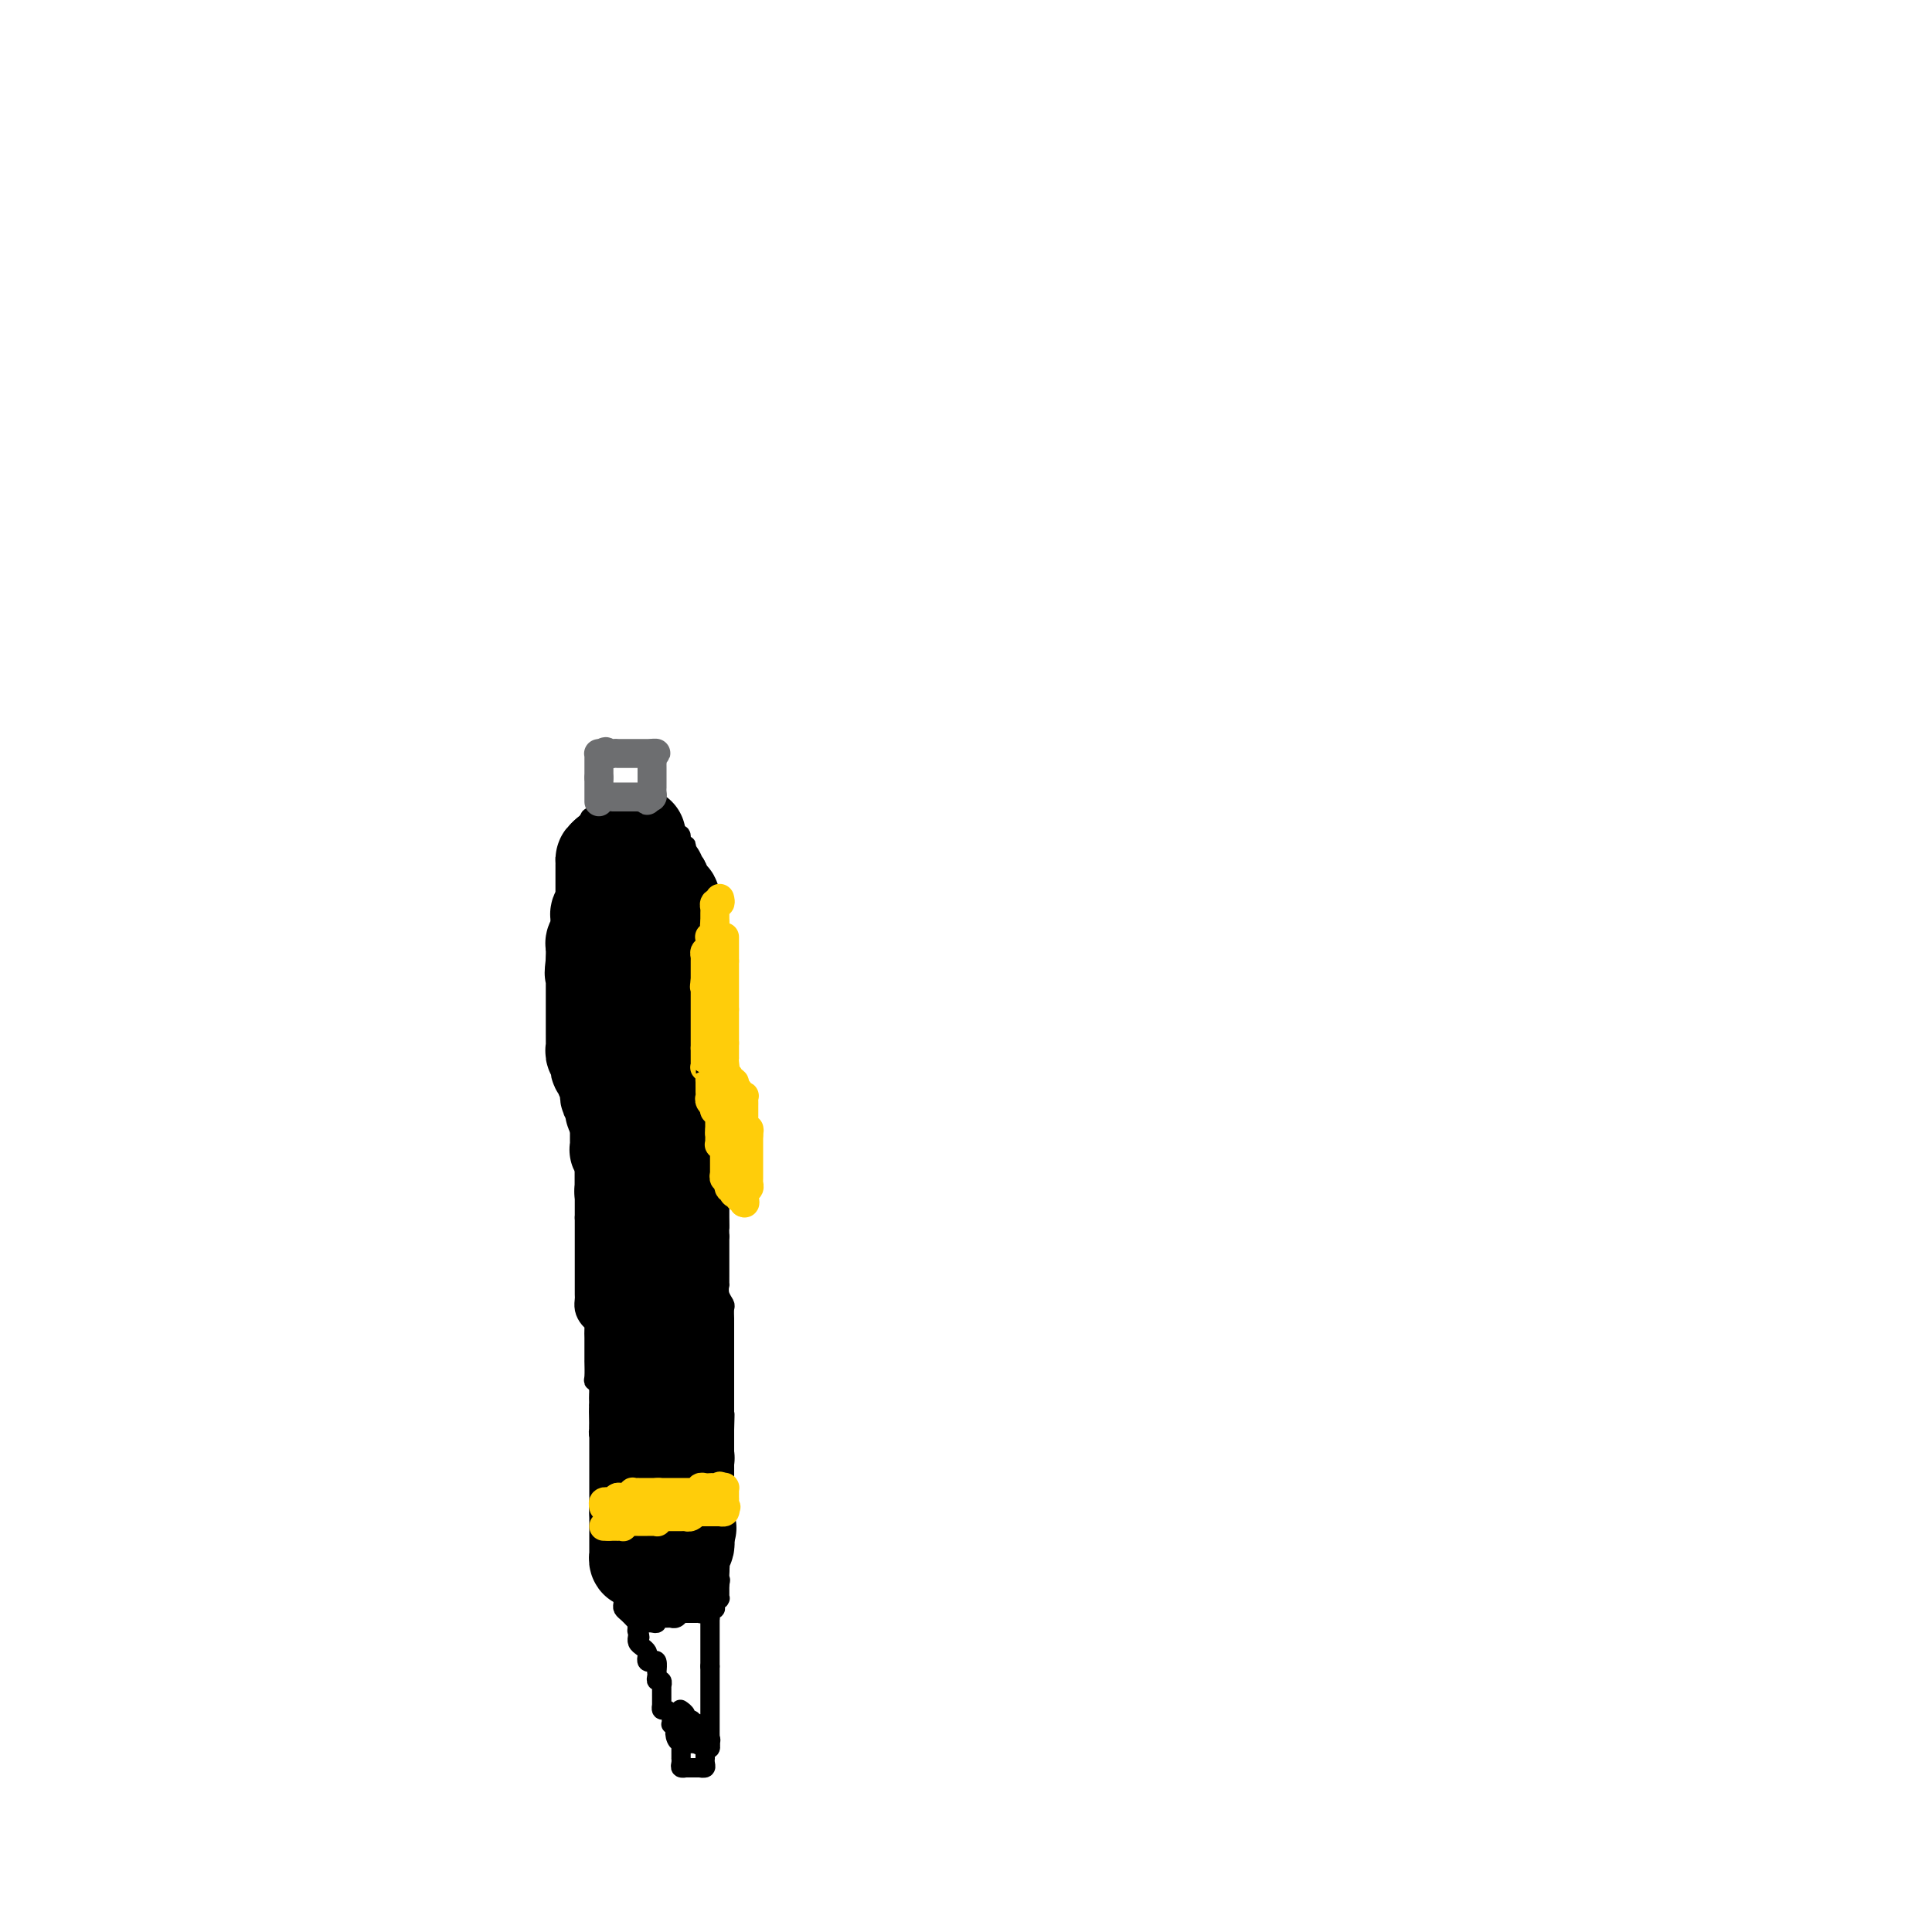 <svg viewBox='0 0 400 400' version='1.1' xmlns='http://www.w3.org/2000/svg' xmlns:xlink='http://www.w3.org/1999/xlink'><g fill='none' stroke='#000000' stroke-width='4' stroke-linecap='round' stroke-linejoin='round'><path d='M123,196c0.009,-0.067 0.017,-0.134 0,0c-0.017,0.134 -0.061,0.470 0,1c0.061,0.530 0.227,1.255 0,2c-0.227,0.745 -0.845,1.512 -1,2c-0.155,0.488 0.155,0.699 0,1c-0.155,0.301 -0.774,0.693 -1,1c-0.226,0.307 -0.061,0.531 0,1c0.061,0.469 0.016,1.185 0,2c-0.016,0.815 -0.004,1.729 0,2c0.004,0.271 0.001,-0.100 0,0c-0.001,0.100 -0.000,0.671 0,1c0.000,0.329 0.000,0.415 0,1c-0.000,0.585 -0.000,1.667 0,2c0.000,0.333 0.000,-0.084 0,0c-0.000,0.084 -0.000,0.669 0,1c0.000,0.331 0.000,0.408 0,1c-0.000,0.592 -0.000,1.698 0,2c0.000,0.302 0.000,-0.199 0,0c-0.000,0.199 -0.000,1.100 0,2'/><path d='M121,218c-0.309,3.517 -0.083,1.309 0,1c0.083,-0.309 0.022,1.279 0,2c-0.022,0.721 -0.006,0.574 0,1c0.006,0.426 0.002,1.423 0,2c-0.002,0.577 -0.000,0.732 0,1c0.000,0.268 0.000,0.649 0,1c-0.000,0.351 -0.000,0.672 0,1c0.000,0.328 0.000,0.664 0,1c-0.000,0.336 -0.000,0.672 0,1c0.000,0.328 0.000,0.648 0,1c-0.000,0.352 -0.000,0.737 0,1c0.000,0.263 0.000,0.402 0,1c-0.000,0.598 -0.000,1.653 0,2c0.000,0.347 0.000,-0.013 0,0c-0.000,0.013 -0.000,0.399 0,1c0.000,0.601 0.000,1.417 0,2c-0.000,0.583 -0.000,0.935 0,1c0.000,0.065 0.000,-0.155 0,0c-0.000,0.155 -0.000,0.685 0,1c0.000,0.315 0.000,0.413 0,1c-0.000,0.587 -0.000,1.661 0,2c0.000,0.339 0.000,-0.059 0,0c-0.000,0.059 -0.000,0.574 0,1c0.000,0.426 0.000,0.762 0,1c0.000,0.238 0.000,0.377 0,1c0.000,0.623 0.000,1.729 0,2c0.000,0.271 0.000,-0.295 0,0c0.000,0.295 0.000,1.450 0,2c0.000,0.550 0.000,0.494 0,1c0.000,0.506 -0.000,1.573 0,2c0.000,0.427 0.000,0.213 0,0'/><path d='M121,252c-0.000,5.671 -0.000,2.848 0,2c0.000,-0.848 0.000,0.279 0,1c-0.000,0.721 -0.000,1.037 0,1c0.000,-0.037 0.000,-0.426 0,0c-0.000,0.426 -0.000,1.668 0,2c0.000,0.332 0.000,-0.245 0,0c-0.000,0.245 -0.000,1.313 0,2c0.000,0.687 0.000,0.992 0,1c-0.000,0.008 -0.000,-0.281 0,0c0.000,0.281 0.000,1.131 0,2c-0.000,0.869 -0.000,1.756 0,2c0.000,0.244 0.000,-0.157 0,0c-0.000,0.157 -0.001,0.871 0,1c0.001,0.129 0.003,-0.327 0,0c-0.003,0.327 -0.011,1.436 0,2c0.011,0.564 0.041,0.584 0,1c-0.041,0.416 -0.155,1.229 0,2c0.155,0.771 0.577,1.500 1,2c0.423,0.500 0.845,0.771 1,1c0.155,0.229 0.041,0.416 0,1c-0.041,0.584 -0.011,1.565 0,2c0.011,0.435 0.003,0.323 0,1c-0.003,0.677 -0.002,2.142 0,3c0.002,0.858 0.004,1.107 0,1c-0.004,-0.107 -0.015,-0.572 0,0c0.015,0.572 0.057,2.181 0,3c-0.057,0.819 -0.211,0.849 0,1c0.211,0.151 0.789,0.422 1,1c0.211,0.578 0.057,1.463 0,2c-0.057,0.537 -0.016,0.725 0,1c0.016,0.275 0.008,0.638 0,1'/><path d='M124,291c0.464,6.150 0.125,2.025 0,1c-0.125,-1.025 -0.034,1.050 0,2c0.034,0.950 0.013,0.774 0,1c-0.013,0.226 -0.018,0.853 0,1c0.018,0.147 0.057,-0.186 0,0c-0.057,0.186 -0.211,0.890 0,1c0.211,0.110 0.789,-0.374 1,0c0.211,0.374 0.057,1.604 0,2c-0.057,0.396 -0.015,-0.044 0,0c0.015,0.044 0.004,0.571 0,1c-0.004,0.429 -0.001,0.759 0,1c0.001,0.241 0.000,0.394 0,1c-0.000,0.606 -0.000,1.667 0,2c0.000,0.333 0.000,-0.061 0,0c-0.000,0.061 -0.000,0.577 0,1c0.000,0.423 0.000,0.754 0,1c-0.000,0.246 -0.000,0.407 0,1c0.000,0.593 0.000,1.617 0,2c-0.000,0.383 -0.000,0.126 0,0c0.000,-0.126 0.000,-0.121 0,0c-0.000,0.121 -0.000,0.357 0,1c0.000,0.643 0.000,1.692 0,2c-0.000,0.308 -0.001,-0.124 0,0c0.001,0.124 0.004,0.803 0,1c-0.004,0.197 -0.015,-0.088 0,0c0.015,0.088 0.057,0.549 0,1c-0.057,0.451 -0.211,0.892 0,1c0.211,0.108 0.789,-0.115 1,0c0.211,0.115 0.057,0.569 0,1c-0.057,0.431 -0.016,0.837 0,1c0.016,0.163 0.008,0.081 0,0'/><path d='M126,317c0.311,4.261 0.087,1.915 0,1c-0.087,-0.915 -0.037,-0.399 0,0c0.037,0.399 0.061,0.682 0,1c-0.061,0.318 -0.209,0.673 0,1c0.209,0.327 0.774,0.628 1,1c0.226,0.372 0.113,0.817 0,1c-0.113,0.183 -0.226,0.105 0,0c0.226,-0.105 0.793,-0.236 1,0c0.207,0.236 0.056,0.838 0,1c-0.056,0.162 -0.016,-0.115 0,0c0.016,0.115 0.008,0.622 0,1c-0.008,0.378 -0.016,0.626 0,1c0.016,0.374 0.057,0.874 0,1c-0.057,0.126 -0.211,-0.121 0,0c0.211,0.121 0.789,0.611 1,1c0.211,0.389 0.057,0.679 0,1c-0.057,0.321 -0.015,0.674 0,1c0.015,0.326 0.004,0.626 0,1c-0.004,0.374 -0.002,0.821 0,1c0.002,0.179 0.003,0.089 0,0c-0.003,-0.089 -0.011,-0.177 0,0c0.011,0.177 0.040,0.621 0,1c-0.040,0.379 -0.151,0.694 0,1c0.151,0.306 0.562,0.603 1,1c0.438,0.397 0.902,0.894 1,1c0.098,0.106 -0.170,-0.178 0,0c0.170,0.178 0.776,0.817 1,1c0.224,0.183 0.064,-0.091 0,0c-0.064,0.091 -0.032,0.545 0,1'/><path d='M132,337c0.928,3.338 0.248,1.682 0,1c-0.248,-0.682 -0.064,-0.390 0,0c0.064,0.390 0.007,0.878 0,1c-0.007,0.122 0.037,-0.122 0,0c-0.037,0.122 -0.154,0.611 0,1c0.154,0.389 0.580,0.679 1,1c0.420,0.321 0.834,0.672 1,1c0.166,0.328 0.083,0.631 0,1c-0.083,0.369 -0.166,0.802 0,1c0.166,0.198 0.581,0.161 1,0c0.419,-0.161 0.843,-0.445 1,0c0.157,0.445 0.046,1.621 0,2c-0.046,0.379 -0.026,-0.038 0,0c0.026,0.038 0.060,0.530 0,1c-0.060,0.470 -0.212,0.919 0,1c0.212,0.081 0.789,-0.205 1,0c0.211,0.205 0.057,0.899 0,1c-0.057,0.101 -0.015,-0.393 0,0c0.015,0.393 0.004,1.674 0,2c-0.004,0.326 -0.002,-0.301 0,0c0.002,0.301 0.003,1.530 0,2c-0.003,0.470 -0.011,0.182 0,0c0.011,-0.182 0.041,-0.256 0,0c-0.041,0.256 -0.154,0.843 0,1c0.154,0.157 0.576,-0.116 1,0c0.424,0.116 0.849,0.623 1,1c0.151,0.377 0.027,0.626 0,1c-0.027,0.374 0.044,0.873 0,1c-0.044,0.127 -0.204,-0.120 0,0c0.204,0.120 0.773,0.606 1,1c0.227,0.394 0.114,0.697 0,1'/><path d='M140,359c1.254,3.359 0.389,0.755 0,0c-0.389,-0.755 -0.300,0.337 0,1c0.300,0.663 0.813,0.896 1,1c0.187,0.104 0.050,0.080 0,0c-0.050,-0.080 -0.013,-0.215 0,0c0.013,0.215 0.004,0.779 0,1c-0.004,0.221 -0.001,0.097 0,0c0.001,-0.097 0.001,-0.167 0,0c-0.001,0.167 -0.001,0.570 0,1c0.001,0.430 0.004,0.886 0,1c-0.004,0.114 -0.015,-0.113 0,0c0.015,0.113 0.057,0.566 0,1c-0.057,0.434 -0.212,0.848 0,1c0.212,0.152 0.792,0.041 1,0c0.208,-0.041 0.046,-0.011 0,0c-0.046,0.011 0.025,0.003 0,0c-0.025,-0.003 -0.148,-0.001 0,0c0.148,0.001 0.565,0.000 1,0c0.435,-0.000 0.886,-0.000 1,0c0.114,0.000 -0.110,0.000 0,0c0.110,-0.000 0.555,-0.000 1,0'/><path d='M145,366c0.614,0.154 0.151,0.039 0,0c-0.151,-0.039 0.012,-0.000 0,0c-0.012,0.000 -0.199,-0.038 0,0c0.199,0.038 0.785,0.151 1,0c0.215,-0.151 0.058,-0.566 0,-1c-0.058,-0.434 -0.016,-0.887 0,-1c0.016,-0.113 0.008,0.114 0,0c-0.008,-0.114 -0.016,-0.570 0,-1c0.016,-0.430 0.057,-0.833 0,-1c-0.057,-0.167 -0.211,-0.097 0,0c0.211,0.097 0.789,0.222 1,0c0.211,-0.222 0.057,-0.791 0,-1c-0.057,-0.209 -0.016,-0.060 0,0c0.016,0.060 0.008,0.030 0,0'/><path d='M147,361c0.309,-1.017 0.083,-1.060 0,-1c-0.083,0.060 -0.022,0.222 0,0c0.022,-0.222 0.006,-0.829 0,-1c-0.006,-0.171 -0.002,0.093 0,0c0.002,-0.093 0.000,-0.545 0,-1c-0.000,-0.455 -0.000,-0.914 0,-1c0.000,-0.086 0.000,0.202 0,0c-0.000,-0.202 -0.000,-0.895 0,-1c0.000,-0.105 0.000,0.379 0,0c-0.000,-0.379 -0.000,-1.621 0,-2c0.000,-0.379 0.000,0.105 0,0c-0.000,-0.105 -0.000,-0.798 0,-1c0.000,-0.202 0.000,0.087 0,0c-0.000,-0.087 -0.000,-0.549 0,-1c0.000,-0.451 0.000,-0.890 0,-1c-0.000,-0.110 -0.000,0.110 0,0c0.000,-0.110 0.000,-0.552 0,-1c-0.000,-0.448 -0.000,-0.904 0,-1c0.000,-0.096 0.000,0.167 0,0c-0.000,-0.167 -0.000,-0.766 0,-1c0.000,-0.234 0.000,-0.104 0,0c-0.000,0.104 -0.000,0.183 0,0c0.000,-0.183 0.000,-0.626 0,-1c-0.000,-0.374 0.000,-0.678 0,-1c0.000,-0.322 0.000,-0.661 0,-1'/><path d='M147,345c0.000,-2.697 0.000,-1.440 0,-1c0.000,0.440 0.000,0.063 0,0c0.000,-0.063 0.000,0.189 0,0c0.000,-0.189 0.000,-0.821 0,-1c0.000,-0.179 -0.000,0.093 0,0c0.000,-0.093 0.000,-0.550 0,-1c0.000,-0.450 0.000,-0.891 0,-1c0.000,-0.109 0.000,0.116 0,0c0.000,-0.116 0.000,-0.571 0,-1c0.000,-0.429 0.000,-0.832 0,-1c-0.000,-0.168 0.000,-0.100 0,0c0.000,0.100 0.000,0.233 0,0c0.000,-0.233 0.000,-0.832 0,-1c0.000,-0.168 0.000,0.095 0,0c0.000,-0.095 0.000,-0.548 0,-1c0.000,-0.452 0.000,-0.905 0,-1c0.000,-0.095 0.000,0.167 0,0c0.000,-0.167 0.000,-0.762 0,-1c0.000,-0.238 0.000,-0.119 0,0'/><path d='M147,335c-0.004,-1.502 -0.015,-0.258 0,0c0.015,0.258 0.056,-0.469 0,-1c-0.056,-0.531 -0.207,-0.864 0,-1c0.207,-0.136 0.774,-0.075 1,0c0.226,0.075 0.113,0.165 0,0c-0.113,-0.165 -0.226,-0.584 0,-1c0.226,-0.416 0.793,-0.827 1,-1c0.207,-0.173 0.056,-0.106 0,0c-0.056,0.106 -0.015,0.252 0,0c0.015,-0.252 0.004,-0.903 0,-1c-0.004,-0.097 -0.001,0.358 0,0c0.001,-0.358 0.000,-1.531 0,-2c-0.000,-0.469 -0.000,-0.235 0,0'/><path d='M149,328c0.311,-1.280 0.087,-0.981 0,-1c-0.087,-0.019 -0.037,-0.356 0,-1c0.037,-0.644 0.063,-1.594 0,-4c-0.063,-2.406 -0.213,-6.269 0,-8c0.213,-1.731 0.789,-1.332 1,-2c0.211,-0.668 0.057,-2.404 0,-3c-0.057,-0.596 -0.015,-0.054 0,0c0.015,0.054 0.004,-0.382 0,-1c-0.004,-0.618 -0.001,-1.420 0,-2c0.001,-0.580 0.000,-0.939 0,-1c-0.000,-0.061 -0.000,0.177 0,0c0.000,-0.177 0.000,-0.769 0,-1c-0.000,-0.231 -0.000,-0.100 0,0c0.000,0.100 0.000,0.167 0,0c-0.000,-0.167 -0.000,-0.570 0,-1c0.000,-0.430 0.000,-0.886 0,-1c-0.000,-0.114 -0.000,0.114 0,0c0.000,-0.114 0.000,-0.569 0,-1c-0.000,-0.431 -0.000,-0.836 0,-1c0.000,-0.164 0.000,-0.085 0,0c-0.000,0.085 -0.000,0.178 0,0c0.000,-0.178 0.000,-0.625 0,-1c-0.000,-0.375 -0.000,-0.678 0,-1c0.000,-0.322 0.000,-0.663 0,-1c-0.000,-0.337 -0.000,-0.668 0,-1'/><path d='M150,296c0.155,-5.294 0.041,-2.531 0,-2c-0.041,0.531 -0.011,-1.172 0,-2c0.011,-0.828 0.003,-0.781 0,-1c-0.003,-0.219 -0.001,-0.702 0,-1c0.001,-0.298 0.000,-0.409 0,-1c-0.000,-0.591 -0.000,-1.663 0,-2c0.000,-0.337 0.000,0.060 0,0c-0.000,-0.060 -0.000,-0.575 0,-1c0.000,-0.425 0.000,-0.758 0,-1c-0.000,-0.242 -0.000,-0.392 0,-1c0.000,-0.608 -0.000,-1.673 0,-2c0.000,-0.327 0.000,0.085 0,0c-0.000,-0.085 -0.000,-0.666 0,-1c0.000,-0.334 0.000,-0.422 0,-1c-0.000,-0.578 -0.000,-1.647 0,-2c0.000,-0.353 0.000,0.009 0,0c-0.000,-0.009 -0.000,-0.387 0,-1c0.000,-0.613 0.001,-1.459 0,-2c-0.001,-0.541 -0.004,-0.777 0,-1c0.004,-0.223 0.015,-0.432 0,-1c-0.015,-0.568 -0.057,-1.496 0,-2c0.057,-0.504 0.211,-0.586 0,-1c-0.211,-0.414 -0.789,-1.162 -1,-2c-0.211,-0.838 -0.057,-1.768 0,-2c0.057,-0.232 0.015,0.232 0,0c-0.015,-0.232 -0.004,-1.161 0,-2c0.004,-0.839 0.001,-1.590 0,-2c-0.001,-0.410 -0.000,-0.481 0,-1c0.000,-0.519 0.000,-1.486 0,-2c-0.000,-0.514 -0.000,-0.575 0,-1c0.000,-0.425 0.000,-1.212 0,-2'/><path d='M149,256c-0.155,-6.541 -0.041,-2.893 0,-2c0.041,0.893 0.011,-0.968 0,-2c-0.011,-1.032 -0.003,-1.234 0,-2c0.003,-0.766 0.001,-2.097 0,-3c-0.001,-0.903 -0.000,-1.379 0,-2c0.000,-0.621 0.000,-1.389 0,-2c-0.000,-0.611 -0.000,-1.066 0,-2c0.000,-0.934 0.000,-2.347 0,-3c-0.000,-0.653 -0.000,-0.546 0,-1c0.000,-0.454 -0.000,-1.469 0,-2c0.000,-0.531 0.000,-0.579 0,-1c-0.000,-0.421 -0.000,-1.216 0,-2c0.000,-0.784 0.000,-1.557 0,-2c-0.000,-0.443 -0.000,-0.556 0,-1c0.000,-0.444 0.001,-1.219 0,-2c-0.001,-0.781 -0.004,-1.566 0,-2c0.004,-0.434 0.016,-0.515 0,-1c-0.016,-0.485 -0.061,-1.373 0,-2c0.061,-0.627 0.226,-0.994 0,-1c-0.226,-0.006 -0.845,0.349 -1,0c-0.155,-0.349 0.155,-1.403 0,-2c-0.155,-0.597 -0.774,-0.736 -1,-1c-0.226,-0.264 -0.061,-0.653 0,-1c0.061,-0.347 0.016,-0.653 0,-1c-0.016,-0.347 -0.004,-0.737 0,-1c0.004,-0.263 0.001,-0.399 0,-1c-0.001,-0.601 -0.000,-1.667 0,-2c0.000,-0.333 0.000,0.065 0,0c-0.000,-0.065 -0.000,-0.594 0,-1c0.000,-0.406 0.000,-0.687 0,-1c-0.000,-0.313 -0.000,-0.656 0,-1'/><path d='M147,209c-0.387,-7.272 -0.355,-1.952 0,0c0.355,1.952 1.034,0.537 1,0c-0.034,-0.537 -0.780,-0.196 -1,0c-0.220,0.196 0.085,0.246 0,0c-0.085,-0.246 -0.559,-0.788 -1,-1c-0.441,-0.212 -0.849,-0.096 -1,0c-0.151,0.096 -0.044,0.170 0,0c0.044,-0.170 0.026,-0.584 0,-1c-0.026,-0.416 -0.060,-0.833 0,-1c0.060,-0.167 0.212,-0.082 0,0c-0.212,0.082 -0.789,0.162 -1,0c-0.211,-0.162 -0.057,-0.565 0,-1c0.057,-0.435 0.015,-0.900 0,-1c-0.015,-0.100 -0.004,0.167 0,0c0.004,-0.167 0.001,-0.766 0,-1c-0.001,-0.234 -0.000,-0.101 0,0c0.000,0.101 0.000,0.171 0,0c-0.000,-0.171 -0.000,-0.585 0,-1c0.000,-0.415 0.000,-0.833 0,-1c-0.000,-0.167 -0.000,-0.084 0,0'/><path d='M144,201c-0.464,-1.405 -0.124,-0.917 0,-1c0.124,-0.083 0.033,-0.739 0,-1c-0.033,-0.261 -0.009,-0.129 0,0c0.009,0.129 0.002,0.256 0,0c-0.002,-0.256 -0.001,-0.894 0,-1c0.001,-0.106 0.000,0.322 0,0c-0.000,-0.322 -0.000,-1.392 0,-2c0.000,-0.608 0.000,-0.754 0,-1c-0.000,-0.246 -0.000,-0.592 0,-1c0.000,-0.408 0.000,-0.879 0,-1c-0.000,-0.121 -0.000,0.107 0,0c0.000,-0.107 0.000,-0.550 0,-1c-0.000,-0.450 -0.000,-0.908 0,-1c0.000,-0.092 0.000,0.181 0,0c-0.000,-0.181 0.000,-0.817 0,-1c-0.000,-0.183 -0.000,0.087 0,0c0.000,-0.087 0.000,-0.530 0,-1c-0.000,-0.470 -0.000,-0.965 0,-1c0.000,-0.035 0.000,0.390 0,0c-0.000,-0.390 -0.000,-1.596 0,-2c0.000,-0.404 0.000,-0.007 0,0c-0.000,0.007 -0.000,-0.375 0,-1c0.000,-0.625 0.000,-1.492 0,-2c-0.000,-0.508 -0.000,-0.657 0,-1c0.000,-0.343 0.001,-0.879 0,-1c-0.001,-0.121 -0.003,0.175 0,0c0.003,-0.175 0.012,-0.820 0,-1c-0.012,-0.180 -0.044,0.106 0,0c0.044,-0.106 0.166,-0.606 0,-1c-0.166,-0.394 -0.619,-0.684 -1,-1c-0.381,-0.316 -0.691,-0.658 -1,-1'/><path d='M142,177c-0.305,-3.671 -0.067,-0.847 0,0c0.067,0.847 -0.037,-0.281 0,-1c0.037,-0.719 0.217,-1.029 0,-1c-0.217,0.029 -0.829,0.396 -1,0c-0.171,-0.396 0.100,-1.554 0,-2c-0.100,-0.446 -0.571,-0.180 -1,0c-0.429,0.180 -0.818,0.272 -1,0c-0.182,-0.272 -0.158,-0.909 0,-1c0.158,-0.091 0.449,0.364 0,0c-0.449,-0.364 -1.640,-1.547 -2,-2c-0.360,-0.453 0.111,-0.178 0,0c-0.111,0.178 -0.803,0.258 -1,0c-0.197,-0.258 0.101,-0.854 0,-1c-0.101,-0.146 -0.602,0.158 -1,0c-0.398,-0.158 -0.694,-0.778 -1,-1c-0.306,-0.222 -0.621,-0.045 -1,0c-0.379,0.045 -0.822,-0.040 -1,0c-0.178,0.040 -0.090,0.207 0,0c0.090,-0.207 0.183,-0.787 0,-1c-0.183,-0.213 -0.641,-0.057 -1,0c-0.359,0.057 -0.617,0.016 -1,0c-0.383,-0.016 -0.890,-0.005 -1,0c-0.110,0.005 0.176,0.005 0,0c-0.176,-0.005 -0.816,-0.015 -1,0c-0.184,0.015 0.086,0.056 0,0c-0.086,-0.056 -0.530,-0.207 -1,0c-0.470,0.207 -0.966,0.774 -1,1c-0.034,0.226 0.393,0.112 0,0c-0.393,-0.112 -1.606,-0.223 -2,0c-0.394,0.223 0.030,0.778 0,1c-0.030,0.222 -0.515,0.111 -1,0'/><path d='M123,169c-1.714,0.256 -0.498,0.398 0,1c0.498,0.602 0.278,1.666 0,2c-0.278,0.334 -0.614,-0.061 -1,0c-0.386,0.061 -0.820,0.577 -1,1c-0.180,0.423 -0.104,0.754 0,1c0.104,0.246 0.238,0.409 0,1c-0.238,0.591 -0.848,1.611 -1,2c-0.152,0.389 0.156,0.147 0,0c-0.156,-0.147 -0.774,-0.198 -1,0c-0.226,0.198 -0.061,0.645 0,1c0.061,0.355 0.016,0.616 0,1c-0.016,0.384 -0.004,0.890 0,1c0.004,0.110 0.001,-0.177 0,0c-0.001,0.177 -0.000,0.817 0,1c0.000,0.183 0.000,-0.092 0,0c-0.000,0.092 -0.000,0.549 0,1c0.000,0.451 0.000,0.895 0,1c-0.000,0.105 -0.000,-0.130 0,0c0.000,0.130 0.000,0.626 0,1c-0.000,0.374 -0.000,0.626 0,1c0.000,0.374 0.000,0.870 0,1c-0.000,0.130 -0.000,-0.106 0,0c0.000,0.106 0.000,0.554 0,1c-0.000,0.446 -0.000,0.889 0,1c0.000,0.111 0.000,-0.110 0,0c-0.000,0.110 -0.000,0.552 0,1c0.000,0.448 0.000,0.904 0,1c-0.000,0.096 -0.000,-0.166 0,0c0.000,0.166 0.000,0.762 0,1c-0.000,0.238 -0.000,0.119 0,0'/><path d='M119,191c-0.619,3.585 -0.166,1.548 0,1c0.166,-0.548 0.044,0.392 0,1c-0.044,0.608 -0.012,0.885 0,1c0.012,0.115 0.003,0.069 0,0c-0.003,-0.069 -0.001,-0.159 0,0c0.001,0.159 0.000,0.569 0,1c-0.000,0.431 -0.000,0.885 0,1c0.000,0.115 0.000,-0.109 0,0c-0.000,0.109 -0.000,0.550 0,1c0.000,0.450 0.000,0.908 0,1c-0.000,0.092 -0.000,-0.182 0,0c0.000,0.182 0.000,0.818 0,1c-0.000,0.182 -0.000,-0.092 0,0c0.000,0.092 0.000,0.551 0,1c-0.000,0.449 -0.000,0.890 0,1c0.000,0.110 0.000,-0.110 0,0c-0.000,0.110 -0.000,0.551 0,1c0.000,0.449 0.000,0.908 0,1c-0.000,0.092 -0.000,-0.181 0,0c0.000,0.181 0.000,0.817 0,1c-0.000,0.183 -0.000,-0.087 0,0c0.000,0.087 0.000,0.532 0,1c-0.000,0.468 -0.000,0.961 0,1c0.000,0.039 0.000,-0.374 0,0c-0.000,0.374 -0.000,1.535 0,2c0.000,0.465 0.000,0.232 0,0'/><path d='M119,208c-0.000,2.647 -0.000,0.765 0,0c0.000,-0.765 0.000,-0.411 0,0c-0.000,0.411 -0.000,0.880 0,1c0.000,0.120 0.000,-0.108 0,0c-0.000,0.108 -0.001,0.551 0,1c0.001,0.449 0.004,0.904 0,1c-0.004,0.096 -0.016,-0.168 0,0c0.016,0.168 0.061,0.767 0,1c-0.061,0.233 -0.227,0.100 0,0c0.227,-0.100 0.846,-0.168 1,0c0.154,0.168 -0.156,0.571 0,1c0.156,0.429 0.778,0.885 1,1c0.222,0.115 0.044,-0.110 0,0c-0.044,0.110 0.044,0.555 0,1c-0.044,0.445 -0.222,0.892 0,1c0.222,0.108 0.844,-0.121 1,0c0.156,0.121 -0.154,0.592 0,1c0.154,0.408 0.773,0.753 1,1c0.227,0.247 0.061,0.394 0,1c-0.061,0.606 -0.016,1.669 0,2c0.016,0.331 0.004,-0.069 0,0c-0.004,0.069 -0.001,0.607 0,1c0.001,0.393 0.000,0.641 0,1c-0.000,0.359 -0.000,0.828 0,1c0.000,0.172 0.000,0.046 0,0c-0.000,-0.046 -0.000,-0.013 0,0c0.000,0.013 0.000,0.007 0,0'/><path d='M141,354c-0.120,-0.081 -0.239,-0.163 0,0c0.239,0.163 0.837,0.569 1,1c0.163,0.431 -0.110,0.885 0,1c0.110,0.115 0.603,-0.110 1,0c0.397,0.110 0.699,0.555 1,1'/><path d='M144,357c0.403,0.459 -0.088,0.108 0,0c0.088,-0.108 0.755,0.027 1,0c0.245,-0.027 0.070,-0.217 0,0c-0.070,0.217 -0.033,0.842 0,1c0.033,0.158 0.061,-0.151 0,0c-0.061,0.151 -0.213,0.762 0,1c0.213,0.238 0.790,0.102 1,0c0.210,-0.102 0.052,-0.171 0,0c-0.052,0.171 0.000,0.582 0,1c-0.000,0.418 -0.052,0.844 0,1c0.052,0.156 0.210,0.042 0,0c-0.210,-0.042 -0.787,-0.011 -1,0c-0.213,0.011 -0.061,0.003 0,0c0.061,-0.003 0.030,-0.002 0,0'/><path d='M145,361c-0.072,0.618 -0.751,0.163 -1,0c-0.249,-0.163 -0.067,-0.034 0,0c0.067,0.034 0.019,-0.028 0,0c-0.019,0.028 -0.009,0.147 0,0c0.009,-0.147 0.016,-0.559 0,-1c-0.016,-0.441 -0.056,-0.912 0,-1c0.056,-0.088 0.207,0.207 0,0c-0.207,-0.207 -0.774,-0.916 -1,-1c-0.226,-0.084 -0.113,0.458 0,1'/><path d='M143,359c-0.309,-0.354 -0.083,-0.238 0,0c0.083,0.238 0.022,0.600 0,1c-0.022,0.400 -0.006,0.838 0,1c0.006,0.162 0.002,0.046 0,0c-0.002,-0.046 -0.001,-0.023 0,0'/><path d='M132,337c-0.083,0.083 -0.167,0.167 0,0c0.167,-0.167 0.583,-0.583 1,-1'/><path d='M133,336c0.393,-0.156 0.875,-0.046 1,0c0.125,0.046 -0.106,0.026 0,0c0.106,-0.026 0.550,-0.060 1,0c0.450,0.060 0.905,0.212 1,0c0.095,-0.212 -0.171,-0.789 0,-1c0.171,-0.211 0.777,-0.057 1,0c0.223,0.057 0.062,0.015 0,0c-0.062,-0.015 -0.027,-0.004 0,0c0.027,0.004 0.045,0.001 0,0c-0.045,-0.001 -0.153,0.001 0,0c0.153,-0.001 0.566,-0.004 1,0c0.434,0.004 0.887,0.015 1,0c0.113,-0.015 -0.114,-0.057 0,0c0.114,0.057 0.571,0.211 1,0c0.429,-0.211 0.832,-0.789 1,-1c0.168,-0.211 0.100,-0.057 0,0c-0.100,0.057 -0.233,0.015 0,0c0.233,-0.015 0.833,-0.004 1,0c0.167,0.004 -0.100,0.001 0,0c0.100,-0.001 0.565,-0.000 1,0c0.435,0.000 0.838,0.000 1,0c0.162,-0.000 0.081,-0.000 0,0'/><path d='M144,334c1.929,-0.305 1.253,-0.068 1,0c-0.253,0.068 -0.082,-0.034 0,0c0.082,0.034 0.073,0.205 0,0c-0.073,-0.205 -0.212,-0.786 0,-1c0.212,-0.214 0.775,-0.061 1,0c0.225,0.061 0.113,0.031 0,0'/></g>
<g fill='none' stroke='#000000' stroke-width='20' stroke-linecap='round' stroke-linejoin='round'><path d='M132,173c-0.444,-0.009 -0.889,-0.017 -1,0c-0.111,0.017 0.110,0.061 0,0c-0.110,-0.061 -0.551,-0.227 -1,0c-0.449,0.227 -0.905,0.848 -1,1c-0.095,0.152 0.172,-0.166 0,0c-0.172,0.166 -0.782,0.815 -1,1c-0.218,0.185 -0.043,-0.094 0,0c0.043,0.094 -0.045,0.561 0,1c0.045,0.439 0.222,0.850 0,1c-0.222,0.150 -0.844,0.040 -1,0c-0.156,-0.040 0.154,-0.011 0,0c-0.154,0.011 -0.772,0.003 -1,0c-0.228,-0.003 -0.065,-0.001 0,0c0.065,0.001 0.033,0.000 0,0'/><path d='M126,177c-1.155,0.857 -1.041,0.999 -1,1c0.041,0.001 0.011,-0.139 0,0c-0.011,0.139 -0.003,0.558 0,1c0.003,0.442 0.001,0.906 0,1c-0.001,0.094 -0.000,-0.181 0,0c0.000,0.181 0.000,0.818 0,1c-0.000,0.182 -0.000,-0.092 0,0c0.000,0.092 0.000,0.549 0,1c-0.000,0.451 -0.000,0.895 0,1c0.000,0.105 0.000,-0.129 0,0c-0.000,0.129 -0.000,0.621 0,1c0.000,0.379 0.001,0.644 0,1c-0.001,0.356 -0.004,0.802 0,1c0.004,0.198 0.015,0.148 0,0c-0.015,-0.148 -0.057,-0.394 0,0c0.057,0.394 0.211,1.428 0,2c-0.211,0.572 -0.789,0.683 -1,1c-0.211,0.317 -0.057,0.840 0,1c0.057,0.160 0.015,-0.044 0,0c-0.015,0.044 -0.003,0.337 0,1c0.003,0.663 -0.003,1.697 0,2c0.003,0.303 0.015,-0.126 0,0c-0.015,0.126 -0.057,0.807 0,1c0.057,0.193 0.211,-0.103 0,0c-0.211,0.103 -0.789,0.606 -1,1c-0.211,0.394 -0.057,0.680 0,1c0.057,0.320 0.015,0.674 0,1c-0.015,0.326 -0.004,0.623 0,1c0.004,0.377 0.001,0.832 0,1c-0.001,0.168 -0.000,0.048 0,0c0.000,-0.048 0.000,-0.024 0,0'/><path d='M123,199c-0.464,3.814 -0.124,2.350 0,2c0.124,-0.350 0.033,0.416 0,1c-0.033,0.584 -0.009,0.987 0,1c0.009,0.013 0.002,-0.365 0,0c-0.002,0.365 -0.001,1.474 0,2c0.001,0.526 0.000,0.470 0,1c-0.000,0.530 -0.000,1.647 0,2c0.000,0.353 0.000,-0.059 0,0c-0.000,0.059 -0.000,0.588 0,1c0.000,0.412 -0.000,0.706 0,1c0.000,0.294 0.000,0.590 0,1c-0.000,0.410 -0.000,0.936 0,1c0.000,0.064 0.000,-0.334 0,0c-0.000,0.334 -0.001,1.399 0,2c0.001,0.601 0.004,0.738 0,1c-0.004,0.262 -0.015,0.647 0,1c0.015,0.353 0.055,0.672 0,1c-0.055,0.328 -0.207,0.665 0,1c0.207,0.335 0.772,0.667 1,1c0.228,0.333 0.117,0.667 0,1c-0.117,0.333 -0.242,0.667 0,1c0.242,0.333 0.850,0.667 1,1c0.150,0.333 -0.157,0.666 0,1c0.157,0.334 0.778,0.670 1,1c0.222,0.330 0.044,0.653 0,1c-0.044,0.347 0.044,0.719 0,1c-0.044,0.281 -0.222,0.470 0,1c0.222,0.530 0.843,1.400 1,2c0.157,0.600 -0.150,0.931 0,1c0.150,0.069 0.757,-0.123 1,0c0.243,0.123 0.121,0.562 0,1'/><path d='M128,231c0.774,2.267 0.207,0.936 0,1c-0.207,0.064 -0.056,1.524 0,2c0.056,0.476 0.015,-0.031 0,0c-0.015,0.031 -0.004,0.601 0,1c0.004,0.399 -0.000,0.628 0,1c0.000,0.372 0.004,0.888 0,1c-0.004,0.112 -0.015,-0.178 0,0c0.015,0.178 0.057,0.826 0,1c-0.057,0.174 -0.211,-0.126 0,0c0.211,0.126 0.789,0.678 1,1c0.211,0.322 0.057,0.412 0,1c-0.057,0.588 -0.015,1.672 0,2c0.015,0.328 0.004,-0.101 0,0c-0.004,0.101 -0.001,0.730 0,1c0.001,0.270 0.001,0.180 0,0c-0.001,-0.180 -0.001,-0.451 0,0c0.001,0.451 0.004,1.622 0,2c-0.004,0.378 -0.015,-0.038 0,0c0.015,0.038 0.057,0.531 0,1c-0.057,0.469 -0.211,0.913 0,1c0.211,0.087 0.789,-0.184 1,0c0.211,0.184 0.057,0.823 0,1c-0.057,0.177 -0.015,-0.106 0,0c0.015,0.106 0.004,0.602 0,1c-0.004,0.398 -0.002,0.697 0,1c0.002,0.303 0.004,0.610 0,1c-0.004,0.390 -0.015,0.864 0,1c0.015,0.136 0.056,-0.067 0,0c-0.056,0.067 -0.207,0.403 0,1c0.207,0.597 0.774,1.456 1,2c0.226,0.544 0.113,0.772 0,1'/><path d='M131,256c0.465,3.757 0.128,0.651 0,0c-0.128,-0.651 -0.048,1.153 0,2c0.048,0.847 0.066,0.736 0,1c-0.066,0.264 -0.214,0.901 0,1c0.214,0.099 0.789,-0.342 1,0c0.211,0.342 0.056,1.468 0,2c-0.056,0.532 -0.015,0.471 0,1c0.015,0.529 0.004,1.647 0,2c-0.004,0.353 -0.001,-0.060 0,0c0.001,0.060 0.000,0.594 0,1c-0.000,0.406 -0.000,0.685 0,1c0.000,0.315 0.000,0.666 0,1c-0.000,0.334 -0.000,0.649 0,1c0.000,0.351 0.000,0.737 0,1c-0.000,0.263 -0.000,0.404 0,1c0.000,0.596 0.000,1.646 0,2c-0.000,0.354 -0.000,0.011 0,0c0.000,-0.011 0.000,0.308 0,1c-0.000,0.692 -0.000,1.756 0,2c0.000,0.244 0.000,-0.333 0,0c-0.000,0.333 -0.000,1.577 0,2c0.000,0.423 0.000,0.025 0,0c-0.000,-0.025 -0.000,0.322 0,1c0.000,0.678 0.000,1.686 0,2c-0.000,0.314 -0.000,-0.066 0,0c0.000,0.066 0.000,0.577 0,1c-0.000,0.423 -0.000,0.757 0,1c0.000,0.243 0.000,0.395 0,1c0.000,0.605 0.000,1.663 0,2c0.000,0.337 0.000,-0.047 0,0c0.000,0.047 0.000,0.523 0,1'/><path d='M132,287c0.155,5.282 0.041,2.987 0,2c-0.041,-0.987 -0.011,-0.668 0,0c0.011,0.668 0.003,1.683 0,2c-0.003,0.317 -0.001,-0.065 0,0c0.001,0.065 0.000,0.577 0,1c-0.000,0.423 -0.000,0.759 0,1c0.000,0.241 0.000,0.388 0,1c-0.000,0.612 -0.000,1.688 0,2c0.000,0.312 0.000,-0.142 0,0c-0.000,0.142 -0.000,0.878 0,1c0.000,0.122 0.000,-0.370 0,0c-0.000,0.370 -0.000,1.603 0,2c0.000,0.397 0.000,-0.044 0,0c-0.000,0.044 -0.000,0.571 0,1c0.000,0.429 0.000,0.760 0,1c-0.000,0.240 -0.000,0.388 0,1c0.000,0.612 0.000,1.688 0,2c-0.000,0.312 -0.000,-0.142 0,0c0.000,0.142 0.000,0.878 0,1c-0.000,0.122 -0.000,-0.370 0,0c0.000,0.370 0.000,1.601 0,2c-0.000,0.399 -0.000,-0.034 0,0c0.000,0.034 0.000,0.534 0,1c0.000,0.466 0.000,0.900 0,1c0.000,0.100 0.000,-0.132 0,0c0.000,0.132 0.000,0.627 0,1c0.000,0.373 0.000,0.622 0,1c0.000,0.378 0.000,0.885 0,1c0.000,0.115 0.000,-0.161 0,0c0.000,0.161 0.000,0.760 0,1c0.000,0.240 0.000,0.120 0,0'/><path d='M132,313c-0.000,4.487 -0.000,2.704 0,2c0.000,-0.704 0.000,-0.328 0,0c-0.000,0.328 -0.000,0.609 0,1c0.000,0.391 0.000,0.892 0,1c-0.000,0.108 -0.000,-0.177 0,0c0.000,0.177 0.000,0.817 0,1c-0.000,0.183 -0.000,-0.092 0,0c0.000,0.092 0.000,0.550 0,1c-0.000,0.450 -0.000,0.891 0,1c0.000,0.109 0.000,-0.115 0,0c-0.000,0.115 -0.001,0.571 0,1c0.001,0.429 0.003,0.833 0,1c-0.003,0.167 -0.011,0.097 0,0c0.011,-0.097 0.040,-0.222 0,0c-0.040,0.222 -0.151,0.792 0,1c0.151,0.208 0.562,0.056 1,0c0.438,-0.056 0.901,-0.015 1,0c0.099,0.015 -0.166,0.004 0,0c0.166,-0.004 0.762,-0.001 1,0c0.238,0.001 0.119,0.001 0,0'/><path d='M135,323c0.691,0.397 0.917,0.891 1,1c0.083,0.109 0.022,-0.167 0,0c-0.022,0.167 -0.006,0.776 0,1c0.006,0.224 0.002,0.064 0,0c-0.002,-0.064 -0.001,-0.032 0,0'/><path d='M136,325c0.378,0.308 0.822,0.079 1,0c0.178,-0.079 0.089,-0.007 0,0c-0.089,0.007 -0.178,-0.051 0,0c0.178,0.051 0.622,0.209 1,0c0.378,-0.209 0.690,-0.787 1,-1c0.310,-0.213 0.619,-0.061 1,0c0.381,0.061 0.834,0.031 1,0c0.166,-0.031 0.044,-0.065 0,0c-0.044,0.065 -0.012,0.227 0,0c0.012,-0.227 0.003,-0.845 0,-1c-0.003,-0.155 -0.001,0.152 0,0c0.001,-0.152 -0.001,-0.763 0,-1c0.001,-0.237 0.004,-0.100 0,0c-0.004,0.100 -0.015,0.163 0,0c0.015,-0.163 0.057,-0.551 0,-1c-0.057,-0.449 -0.211,-0.960 0,-1c0.211,-0.040 0.789,0.391 1,0c0.211,-0.391 0.057,-1.605 0,-2c-0.057,-0.395 -0.016,0.030 0,0c0.016,-0.030 0.008,-0.515 0,-1'/><path d='M142,317c0.928,-1.250 0.249,-0.377 0,0c-0.249,0.377 -0.067,0.256 0,0c0.067,-0.256 0.018,-0.647 0,-1c-0.018,-0.353 -0.005,-0.667 0,-1c0.005,-0.333 0.001,-0.684 0,-1c-0.001,-0.316 -0.000,-0.597 0,-1c0.000,-0.403 0.000,-0.929 0,-1c-0.000,-0.071 -0.000,0.314 0,0c0.000,-0.314 0.000,-1.327 0,-2c-0.000,-0.673 0.000,-1.006 0,-1c-0.000,0.006 -0.000,0.351 0,0c0.000,-0.351 0.000,-1.398 0,-2c-0.000,-0.602 -0.000,-0.757 0,-1c0.000,-0.243 0.001,-0.572 0,-1c-0.001,-0.428 -0.004,-0.955 0,-1c0.004,-0.045 0.015,0.390 0,0c-0.015,-0.390 -0.057,-1.606 0,-2c0.057,-0.394 0.211,0.034 0,0c-0.211,-0.034 -0.789,-0.532 -1,-1c-0.211,-0.468 -0.057,-0.908 0,-1c0.057,-0.092 0.015,0.164 0,0c-0.015,-0.164 -0.004,-0.748 0,-1c0.004,-0.252 0.001,-0.172 0,0c-0.001,0.172 -0.000,0.435 0,0c0.000,-0.435 0.000,-1.566 0,-2c-0.000,-0.434 -0.000,-0.169 0,0c0.000,0.169 0.000,0.241 0,0c-0.000,-0.241 -0.000,-0.796 0,-1c0.000,-0.204 0.000,-0.058 0,0c-0.000,0.058 -0.000,0.029 0,0'/><path d='M141,296c-0.381,-3.205 -0.834,-0.718 -1,0c-0.166,0.718 -0.045,-0.333 0,-1c0.045,-0.667 0.013,-0.949 0,-1c-0.013,-0.051 -0.007,0.131 0,0c0.007,-0.131 0.016,-0.575 0,-1c-0.016,-0.425 -0.057,-0.832 0,-1c0.057,-0.168 0.211,-0.097 0,0c-0.211,0.097 -0.789,0.219 -1,0c-0.211,-0.219 -0.057,-0.781 0,-1c0.057,-0.219 0.015,-0.097 0,0c-0.015,0.097 -0.004,0.167 0,0c0.004,-0.167 0.001,-0.571 0,-1c-0.001,-0.429 -0.000,-0.884 0,-1c0.000,-0.116 0.000,0.108 0,0c-0.000,-0.108 -0.000,-0.549 0,-1c0.000,-0.451 0.000,-0.913 0,-1c-0.000,-0.087 -0.000,0.202 0,0c0.000,-0.202 0.000,-0.894 0,-1c-0.000,-0.106 -0.000,0.374 0,0c0.000,-0.374 0.000,-1.602 0,-2c-0.000,-0.398 -0.000,0.034 0,0c0.000,-0.034 0.000,-0.535 0,-1c-0.000,-0.465 -0.000,-0.894 0,-1c0.000,-0.106 0.000,0.113 0,0c-0.000,-0.113 -0.000,-0.556 0,-1'/><path d='M139,281c-0.309,-2.277 -0.083,-0.471 0,0c0.083,0.471 0.022,-0.395 0,-1c-0.022,-0.605 -0.006,-0.949 0,-1c0.006,-0.051 0.002,0.193 0,0c-0.002,-0.193 -0.000,-0.821 0,-1c0.000,-0.179 0.000,0.093 0,0c-0.000,-0.093 -0.000,-0.551 0,-1c0.000,-0.449 0.000,-0.890 0,-1c-0.000,-0.110 -0.000,0.111 0,0c0.000,-0.111 0.000,-0.555 0,-1c-0.000,-0.445 -0.000,-0.893 0,-1c0.000,-0.107 0.000,0.126 0,0c-0.000,-0.126 -0.000,-0.611 0,-1c0.000,-0.389 0.000,-0.683 0,-1c-0.000,-0.317 -0.000,-0.658 0,-1c0.000,-0.342 0.000,-0.687 0,-1c-0.000,-0.313 -0.000,-0.596 0,-1c0.000,-0.404 0.000,-0.931 0,-1c-0.000,-0.069 -0.000,0.318 0,0c0.000,-0.318 0.000,-1.341 0,-2c-0.000,-0.659 -0.000,-0.953 0,-1c0.000,-0.047 0.000,0.155 0,0c-0.000,-0.155 -0.000,-0.667 0,-1c0.000,-0.333 0.000,-0.488 0,-1c0.000,-0.512 0.000,-1.380 0,-2c0.000,-0.620 0.000,-0.993 0,-1c0.000,-0.007 0.000,0.352 0,0c0.000,-0.352 0.000,-1.414 0,-2c0.000,-0.586 0.000,-0.696 0,-1c0.000,-0.304 0.000,-0.801 0,-1c0.000,-0.199 0.000,-0.099 0,0'/><path d='M139,256c0.000,-4.050 0.000,-1.675 0,-1c0.000,0.675 0.000,-0.349 0,-1c0.000,-0.651 0.000,-0.929 0,-1c0.000,-0.071 0.000,0.066 0,0c0.000,-0.066 0.000,-0.333 0,-1c0.000,-0.667 0.000,-1.733 0,-2c0.000,-0.267 0.000,0.265 0,0c-0.000,-0.265 0.000,-1.327 0,-2c0.000,-0.673 0.000,-0.959 0,-1c0.000,-0.041 0.000,0.161 0,0c0.000,-0.161 0.000,-0.686 0,-1c0.000,-0.314 0.000,-0.418 0,-1c-0.000,-0.582 0.000,-1.643 0,-2c0.000,-0.357 0.000,-0.011 0,0c0.000,0.011 0.000,-0.311 0,-1c0.000,-0.689 0.000,-1.743 0,-2c0.000,-0.257 0.000,0.282 0,0c0.000,-0.282 0.000,-1.386 0,-2c0.000,-0.614 0.000,-0.738 0,-1c0.000,-0.262 0.000,-0.662 0,-1c0.000,-0.338 0.000,-0.614 0,-1c0.000,-0.386 0.000,-0.882 0,-1c0.000,-0.118 0.000,0.140 0,0c0.000,-0.140 0.000,-0.680 0,-1c0.000,-0.320 0.000,-0.419 0,-1c0.000,-0.581 0.000,-1.643 0,-2c0.000,-0.357 0.000,-0.010 0,0c0.000,0.010 0.000,-0.317 0,-1c0.000,-0.683 0.000,-1.722 0,-2c0.000,-0.278 0.000,0.206 0,0c0.000,-0.206 0.000,-1.103 0,-2'/><path d='M139,225c0.000,-4.748 0.000,-1.117 0,0c0.000,1.117 0.000,-0.278 0,-1c0.000,-0.722 0.000,-0.771 0,-1c0.000,-0.229 0.000,-0.639 0,-1c0.000,-0.361 0.000,-0.674 0,-1c0.000,-0.326 0.000,-0.665 0,-1c0.000,-0.335 0.000,-0.666 0,-1c-0.000,-0.334 0.000,-0.671 0,-1c0.000,-0.329 0.000,-0.652 0,-1c0.000,-0.348 0.000,-0.723 0,-1c0.000,-0.277 0.000,-0.455 0,-1c0.000,-0.545 0.000,-1.455 0,-2c-0.000,-0.545 0.000,-0.724 0,-1c0.000,-0.276 0.000,-0.647 0,-1c0.000,-0.353 0.000,-0.686 0,-1c0.000,-0.314 0.000,-0.608 0,-1c0.000,-0.392 0.000,-0.882 0,-1c0.000,-0.118 0.000,0.136 0,0c0.000,-0.136 0.000,-0.661 0,-1c0.000,-0.339 0.000,-0.491 0,-1c0.000,-0.509 0.000,-1.375 0,-2c0.000,-0.625 0.000,-1.007 0,-1c0.000,0.007 0.000,0.404 0,0c0.000,-0.404 0.000,-1.610 0,-2c0.000,-0.390 0.000,0.035 0,0c0.000,-0.035 0.000,-0.530 0,-1c0.000,-0.470 0.000,-0.913 0,-1c0.000,-0.087 0.000,0.183 0,0c0.000,-0.183 0.000,-0.818 0,-1c0.000,-0.182 0.000,0.091 0,0c0.000,-0.091 0.000,-0.545 0,-1'/><path d='M139,197c-0.000,-4.590 -0.000,-2.066 0,-1c0.000,1.066 0.000,0.675 0,0c-0.000,-0.675 -0.000,-1.634 0,-2c0.000,-0.366 0.000,-0.141 0,0c-0.000,0.141 -0.000,0.196 0,0c0.000,-0.196 0.000,-0.645 0,-1c-0.000,-0.355 -0.000,-0.617 0,-1c0.000,-0.383 0.000,-0.886 0,-1c-0.000,-0.114 -0.000,0.163 0,0c0.000,-0.163 0.000,-0.765 0,-1c-0.000,-0.235 -0.000,-0.102 0,0c0.000,0.102 0.000,0.172 0,0c-0.000,-0.172 -0.000,-0.585 0,-1c0.000,-0.415 0.001,-0.833 0,-1c-0.001,-0.167 -0.004,-0.084 0,0c0.004,0.084 0.015,0.167 0,0c-0.015,-0.167 -0.056,-0.585 0,-1c0.056,-0.415 0.207,-0.828 0,-1c-0.207,-0.172 -0.774,-0.103 -1,0c-0.226,0.103 -0.113,0.239 0,0c0.113,-0.239 0.226,-0.853 0,-1c-0.226,-0.147 -0.792,0.172 -1,0c-0.208,-0.172 -0.060,-0.835 0,-1c0.060,-0.165 0.030,0.167 0,0c-0.030,-0.167 -0.060,-0.833 0,-1c0.060,-0.167 0.209,0.165 0,0c-0.209,-0.165 -0.777,-0.829 -1,-1c-0.223,-0.171 -0.101,0.150 0,0c0.101,-0.150 0.181,-0.771 0,-1c-0.181,-0.229 -0.623,-0.065 -1,0c-0.377,0.065 -0.688,0.033 -1,0'/><path d='M134,181c-0.775,-1.099 -0.212,-0.346 0,0c0.212,0.346 0.072,0.285 0,0c-0.072,-0.285 -0.075,-0.794 0,-1c0.075,-0.206 0.230,-0.108 0,0c-0.230,0.108 -0.845,0.225 -1,0c-0.155,-0.225 0.151,-0.792 0,-1c-0.151,-0.208 -0.758,-0.056 -1,0c-0.242,0.056 -0.117,0.015 0,0c0.117,-0.015 0.227,-0.004 0,0c-0.227,0.004 -0.792,0.001 -1,0c-0.208,-0.001 -0.059,-0.000 0,0c0.059,0.000 0.030,0.000 0,0'/></g>
<g fill='none' stroke='#FFCD0A' stroke-width='6' stroke-linecap='round' stroke-linejoin='round'><path d='M149,186c0.113,0.455 0.226,0.909 0,1c-0.226,0.091 -0.793,-0.182 -1,0c-0.207,0.182 -0.056,0.818 0,1c0.056,0.182 0.015,-0.091 0,0c-0.015,0.091 -0.004,0.547 0,1c0.004,0.453 0.001,0.905 0,1c-0.001,0.095 -0.000,-0.167 0,0c0.000,0.167 0.000,0.762 0,1c-0.000,0.238 -0.000,0.119 0,0'/><path d='M148,191c-0.156,0.935 -0.046,0.772 0,1c0.046,0.228 0.026,0.846 0,1c-0.026,0.154 -0.060,-0.155 0,0c0.060,0.155 0.212,0.773 0,1c-0.212,0.227 -0.789,0.064 -1,0c-0.211,-0.064 -0.056,-0.027 0,0c0.056,0.027 0.015,0.045 0,0c-0.015,-0.045 -0.003,-0.151 0,0c0.003,0.151 -0.003,0.561 0,1c0.003,0.439 0.015,0.906 0,1c-0.015,0.094 -0.057,-0.186 0,0c0.057,0.186 0.211,0.838 0,1c-0.211,0.162 -0.789,-0.167 -1,0c-0.211,0.167 -0.057,0.829 0,1c0.057,0.171 0.015,-0.148 0,0c-0.015,0.148 -0.004,0.761 0,1c0.004,0.239 0.001,0.102 0,0c-0.001,-0.102 -0.000,-0.168 0,0c0.000,0.168 0.000,0.571 0,1c-0.000,0.429 -0.000,0.886 0,1c0.000,0.114 0.000,-0.113 0,0c-0.000,0.113 -0.000,0.566 0,1c0.000,0.434 0.000,0.848 0,1c-0.000,0.152 -0.000,0.044 0,0c0.000,-0.044 0.000,-0.022 0,0'/><path d='M146,203c-0.309,2.095 -0.083,1.331 0,1c0.083,-0.331 0.022,-0.230 0,0c-0.022,0.230 -0.006,0.587 0,1c0.006,0.413 0.002,0.881 0,1c-0.002,0.119 -0.000,-0.113 0,0c0.000,0.113 0.000,0.569 0,1c-0.000,0.431 -0.000,0.836 0,1c0.000,0.164 0.000,0.086 0,0c-0.000,-0.086 -0.000,-0.182 0,0c0.000,0.182 0.000,0.641 0,1c-0.000,0.359 -0.000,0.618 0,1c0.000,0.382 0.000,0.886 0,1c-0.000,0.114 -0.000,-0.163 0,0c0.000,0.163 0.000,0.766 0,1c-0.000,0.234 -0.000,0.101 0,0c0.000,-0.101 0.000,-0.168 0,0c-0.000,0.168 -0.000,0.570 0,1c0.000,0.430 0.000,0.886 0,1c-0.000,0.114 -0.000,-0.114 0,0c0.000,0.114 0.000,0.569 0,1c-0.000,0.431 -0.000,0.837 0,1c0.000,0.163 0.000,0.082 0,0c-0.000,-0.082 -0.000,-0.166 0,0c0.000,0.166 0.000,0.583 0,1'/><path d='M146,217c0.000,2.041 0.000,0.145 0,0c-0.000,-0.145 -0.001,1.463 0,2c0.001,0.537 0.004,0.003 0,0c-0.004,-0.003 -0.015,0.524 0,1c0.015,0.476 0.057,0.902 0,1c-0.057,0.098 -0.211,-0.133 0,0c0.211,0.133 0.789,0.628 1,1c0.211,0.372 0.057,0.621 0,1c-0.057,0.379 -0.015,0.889 0,1c0.015,0.111 0.004,-0.177 0,0c-0.004,0.177 -0.002,0.821 0,1c0.002,0.179 0.004,-0.106 0,0c-0.004,0.106 -0.015,0.602 0,1c0.015,0.398 0.056,0.699 0,1c-0.056,0.301 -0.207,0.603 0,1c0.207,0.397 0.774,0.890 1,1c0.226,0.110 0.113,-0.164 0,0c-0.113,0.164 -0.226,0.766 0,1c0.226,0.234 0.793,0.100 1,0c0.207,-0.100 0.056,-0.168 0,0c-0.056,0.168 -0.015,0.571 0,1c0.015,0.429 0.004,0.886 0,1c-0.004,0.114 -0.001,-0.113 0,0c0.001,0.113 0.000,0.566 0,1c-0.000,0.434 -0.000,0.848 0,1c0.000,0.152 0.000,0.044 0,0c-0.000,-0.044 -0.000,-0.022 0,0'/><path d='M149,234c0.464,2.868 0.123,1.538 0,1c-0.123,-0.538 -0.029,-0.284 0,0c0.029,0.284 -0.006,0.598 0,1c0.006,0.402 0.054,0.892 0,1c-0.054,0.108 -0.211,-0.164 0,0c0.211,0.164 0.789,0.766 1,1c0.211,0.234 0.057,0.100 0,0c-0.057,-0.100 -0.015,-0.168 0,0c0.015,0.168 0.004,0.570 0,1c-0.004,0.430 -0.001,0.886 0,1c0.001,0.114 0.000,-0.114 0,0c-0.000,0.114 -0.000,0.570 0,1c0.000,0.430 -0.000,0.833 0,1c0.000,0.167 0.000,0.096 0,0c-0.000,-0.096 -0.001,-0.218 0,0c0.001,0.218 0.004,0.776 0,1c-0.004,0.224 -0.015,0.115 0,0c0.015,-0.115 0.056,-0.237 0,0c-0.056,0.237 -0.207,0.833 0,1c0.207,0.167 0.774,-0.095 1,0c0.226,0.095 0.113,0.548 0,1'/><path d='M151,245c0.326,1.637 0.140,0.228 0,0c-0.140,-0.228 -0.233,0.723 0,1c0.233,0.277 0.793,-0.122 1,0c0.207,0.122 0.059,0.764 0,1c-0.059,0.236 -0.031,0.067 0,0c0.031,-0.067 0.065,-0.032 0,0c-0.065,0.032 -0.228,0.060 0,0c0.228,-0.060 0.846,-0.209 1,0c0.154,0.209 -0.155,0.774 0,1c0.155,0.226 0.773,0.112 1,0c0.227,-0.112 0.061,-0.222 0,0c-0.061,0.222 -0.017,0.778 0,1c0.017,0.222 0.009,0.111 0,0'/><path d='M154,249c0.464,0.376 0.124,-0.684 0,-1c-0.124,-0.316 -0.033,0.113 0,0c0.033,-0.113 0.008,-0.766 0,-1c-0.008,-0.234 0.002,-0.047 0,0c-0.002,0.047 -0.015,-0.044 0,0c0.015,0.044 0.056,0.223 0,0c-0.056,-0.223 -0.211,-0.847 0,-1c0.211,-0.153 0.789,0.166 1,0c0.211,-0.166 0.057,-0.815 0,-1c-0.057,-0.185 -0.015,0.095 0,0c0.015,-0.095 0.004,-0.564 0,-1c-0.004,-0.436 -0.001,-0.837 0,-1c0.001,-0.163 0.000,-0.086 0,0c-0.000,0.086 -0.000,0.181 0,0c0.000,-0.181 0.000,-0.640 0,-1c-0.000,-0.360 -0.000,-0.622 0,-1c0.000,-0.378 0.000,-0.872 0,-1c-0.000,-0.128 -0.000,0.110 0,0c0.000,-0.110 0.000,-0.568 0,-1c-0.000,-0.432 -0.000,-0.836 0,-1c0.000,-0.164 0.000,-0.086 0,0c-0.000,0.086 -0.000,0.181 0,0c0.000,-0.181 0.000,-0.636 0,-1c-0.000,-0.364 -0.000,-0.636 0,-1c0.000,-0.364 0.000,-0.818 0,-1c-0.000,-0.182 -0.000,-0.091 0,0'/><path d='M155,235c0.159,-2.389 0.057,-1.362 0,-1c-0.057,0.362 -0.068,0.060 0,0c0.068,-0.060 0.214,0.124 0,0c-0.214,-0.124 -0.789,-0.554 -1,-1c-0.211,-0.446 -0.056,-0.908 0,-1c0.056,-0.092 0.015,0.186 0,0c-0.015,-0.186 -0.004,-0.838 0,-1c0.004,-0.162 0.001,0.164 0,0c-0.001,-0.164 -0.001,-0.818 0,-1c0.001,-0.182 0.001,0.109 0,0c-0.001,-0.109 -0.004,-0.617 0,-1c0.004,-0.383 0.016,-0.641 0,-1c-0.016,-0.359 -0.061,-0.818 0,-1c0.061,-0.182 0.227,-0.088 0,0c-0.227,0.088 -0.846,0.168 -1,0c-0.154,-0.168 0.156,-0.585 0,-1c-0.156,-0.415 -0.778,-0.828 -1,-1c-0.222,-0.172 -0.044,-0.102 0,0c0.044,0.102 -0.044,0.235 0,0c0.044,-0.235 0.222,-0.837 0,-1c-0.222,-0.163 -0.844,0.114 -1,0c-0.156,-0.114 0.154,-0.618 0,-1c-0.154,-0.382 -0.772,-0.641 -1,-1c-0.228,-0.359 -0.065,-0.817 0,-1c0.065,-0.183 0.033,-0.092 0,0'/><path d='M150,221c-0.774,-2.122 -0.207,-0.428 0,0c0.207,0.428 0.056,-0.411 0,-1c-0.056,-0.589 -0.015,-0.927 0,-1c0.015,-0.073 0.004,0.120 0,0c-0.004,-0.120 -0.001,-0.554 0,-1c0.001,-0.446 0.000,-0.904 0,-1c-0.000,-0.096 -0.000,0.170 0,0c0.000,-0.170 0.000,-0.777 0,-1c-0.000,-0.223 -0.000,-0.064 0,0c0.000,0.064 0.000,0.032 0,0'/><path d='M150,216c0.000,-0.936 0.000,-0.776 0,-1c0.000,-0.224 0.000,-0.831 0,-1c0.000,-0.169 0.000,0.099 0,0c-0.000,-0.099 0.000,-0.566 0,-1c0.000,-0.434 0.000,-0.833 0,-1c0.000,-0.167 0.000,-0.100 0,0c0.000,0.100 0.000,0.233 0,0c0.000,-0.233 -0.000,-0.833 0,-1c0.000,-0.167 0.000,0.100 0,0c0.000,-0.100 0.000,-0.565 0,-1c0.000,-0.435 0.000,-0.838 0,-1c0.000,-0.162 0.000,-0.081 0,0'/><path d='M150,209c0.000,-1.306 0.000,-1.072 0,-1c0.000,0.072 0.000,-0.018 0,0c0.000,0.018 0.000,0.146 0,0c-0.000,-0.146 0.000,-0.565 0,-1c0.000,-0.435 0.000,-0.886 0,-1c0.000,-0.114 0.000,0.109 0,0c0.000,-0.109 0.000,-0.551 0,-1c0.000,-0.449 -0.000,-0.904 0,-1c0.000,-0.096 0.000,0.168 0,0c0.000,-0.168 0.000,-0.767 0,-1c0.000,-0.233 0.000,-0.100 0,0c0.000,0.100 0.000,0.168 0,0c0.000,-0.168 -0.000,-0.571 0,-1c0.000,-0.429 0.000,-0.886 0,-1c0.000,-0.114 0.000,0.113 0,0c0.000,-0.113 0.000,-0.566 0,-1c0.000,-0.434 0.000,-0.848 0,-1c0.000,-0.152 0.000,-0.044 0,0c0.000,0.044 0.000,0.022 0,0'/><path d='M150,199c0.000,-1.785 0.000,-1.248 0,-1c0.000,0.248 0.000,0.207 0,0c0.000,-0.207 0.000,-0.581 0,-1c-0.000,-0.419 0.000,-0.883 0,-1c0.000,-0.117 0.000,0.112 0,0c0.000,-0.112 0.000,-0.566 0,-1c0.000,-0.434 0.000,-0.848 0,-1c0.000,-0.152 0.000,-0.044 0,0c0.000,0.044 0.000,0.022 0,0'/><path d='M125,316c0.000,0.000 1.000,0.000 1,0'/><path d='M126,316c0.110,0.000 -0.115,0.000 0,0c0.115,-0.000 0.571,-0.000 1,0c0.429,0.000 0.832,0.001 1,0c0.168,-0.001 0.100,-0.004 0,0c-0.100,0.004 -0.233,0.015 0,0c0.233,-0.015 0.832,-0.057 1,0c0.168,0.057 -0.095,0.211 0,0c0.095,-0.211 0.547,-0.789 1,-1c0.453,-0.211 0.906,-0.057 1,0c0.094,0.057 -0.172,0.015 0,0c0.172,-0.015 0.781,-0.004 1,0c0.219,0.004 0.049,0.001 0,0c-0.049,-0.001 0.025,-0.000 0,0c-0.025,0.000 -0.147,0.000 0,0c0.147,-0.000 0.565,-0.000 1,0c0.435,0.000 0.887,0.001 1,0c0.113,-0.001 -0.114,-0.004 0,0c0.114,0.004 0.569,0.015 1,0c0.431,-0.015 0.837,-0.056 1,0c0.163,0.056 0.082,0.207 0,0c-0.082,-0.207 -0.166,-0.774 0,-1c0.166,-0.226 0.583,-0.113 1,0'/><path d='M137,314c1.713,-0.309 0.497,-0.083 0,0c-0.497,0.083 -0.274,0.022 0,0c0.274,-0.022 0.599,-0.006 1,0c0.401,0.006 0.878,0.002 1,0c0.122,-0.002 -0.112,-0.000 0,0c0.112,0.000 0.570,0.000 1,0c0.430,-0.000 0.832,-0.000 1,0c0.168,0.000 0.100,0.001 0,0c-0.100,-0.001 -0.233,-0.004 0,0c0.233,0.004 0.832,0.015 1,0c0.168,-0.015 -0.095,-0.057 0,0c0.095,0.057 0.547,0.211 1,0c0.453,-0.211 0.906,-0.789 1,-1c0.094,-0.211 -0.171,-0.057 0,0c0.171,0.057 0.778,0.015 1,0c0.222,-0.015 0.060,-0.004 0,0c-0.060,0.004 -0.017,0.001 0,0c0.017,-0.001 0.009,-0.001 0,0'/><path d='M145,313c1.500,-0.167 1.250,-0.083 1,0'/><path d='M146,313c0.393,0.000 0.876,0.000 1,0c0.124,-0.000 -0.111,-0.000 0,0c0.111,0.000 0.569,0.001 1,0c0.431,-0.001 0.834,-0.003 1,0c0.166,0.003 0.096,0.011 0,0c-0.096,-0.011 -0.218,-0.041 0,0c0.218,0.041 0.777,0.155 1,0c0.223,-0.155 0.112,-0.577 0,-1'/><path d='M150,312c0.619,-0.111 0.166,0.110 0,0c-0.166,-0.110 -0.044,-0.551 0,-1c0.044,-0.449 0.012,-0.905 0,-1c-0.012,-0.095 -0.003,0.172 0,0c0.003,-0.172 0.001,-0.782 0,-1c-0.001,-0.218 -0.000,-0.044 0,0c0.000,0.044 0.001,-0.041 0,0c-0.001,0.041 -0.003,0.207 0,0c0.003,-0.207 0.011,-0.787 0,-1c-0.011,-0.213 -0.041,-0.057 0,0c0.041,0.057 0.155,0.016 0,0c-0.155,-0.016 -0.577,-0.008 -1,0'/><path d='M149,308c-0.111,-0.619 0.111,-0.166 0,0c-0.111,0.166 -0.555,0.043 -1,0c-0.445,-0.043 -0.890,-0.008 -1,0c-0.110,0.008 0.115,-0.012 0,0c-0.115,0.012 -0.571,0.056 -1,0c-0.429,-0.056 -0.832,-0.211 -1,0c-0.168,0.211 -0.100,0.789 0,1c0.100,0.211 0.233,0.057 0,0c-0.233,-0.057 -0.832,-0.015 -1,0c-0.168,0.015 0.095,0.004 0,0c-0.095,-0.004 -0.547,-0.001 -1,0c-0.453,0.001 -0.905,0.000 -1,0c-0.095,-0.000 0.168,-0.000 0,0c-0.168,0.000 -0.767,0.000 -1,0c-0.233,-0.000 -0.100,-0.000 0,0c0.100,0.000 0.168,0.000 0,0c-0.168,-0.000 -0.570,-0.000 -1,0c-0.430,0.000 -0.886,0.000 -1,0c-0.114,-0.000 0.114,-0.000 0,0c-0.114,0.000 -0.569,0.000 -1,0c-0.431,-0.000 -0.837,-0.000 -1,0c-0.163,0.000 -0.082,0.000 0,0c0.082,-0.000 0.166,-0.000 0,0c-0.166,0.000 -0.583,0.000 -1,0'/><path d='M136,309c-2.023,0.155 -0.580,0.041 0,0c0.580,-0.041 0.296,-0.011 0,0c-0.296,0.011 -0.605,0.003 -1,0c-0.395,-0.003 -0.877,-0.001 -1,0c-0.123,0.001 0.112,0.000 0,0c-0.112,-0.000 -0.570,0.000 -1,0c-0.430,-0.000 -0.832,-0.001 -1,0c-0.168,0.001 -0.100,0.004 0,0c0.100,-0.004 0.233,-0.015 0,0c-0.233,0.015 -0.833,0.057 -1,0c-0.167,-0.057 0.100,-0.211 0,0c-0.100,0.211 -0.566,0.789 -1,1c-0.434,0.211 -0.834,0.057 -1,0c-0.166,-0.057 -0.097,-0.015 0,0c0.097,0.015 0.222,0.004 0,0c-0.222,-0.004 -0.790,-0.001 -1,0c-0.210,0.001 -0.060,0.000 0,0c0.060,-0.000 0.030,-0.000 0,0'/><path d='M128,310c-1.194,0.381 -0.180,0.833 0,1c0.180,0.167 -0.474,0.048 -1,0c-0.526,-0.048 -0.926,-0.027 -1,0c-0.074,0.027 0.176,0.059 0,0c-0.176,-0.059 -0.778,-0.208 -1,0c-0.222,0.208 -0.063,0.774 0,1c0.063,0.226 0.032,0.113 0,0'/></g>
<g fill='none' stroke='#6D6E70' stroke-width='6' stroke-linecap='round' stroke-linejoin='round'><path d='M124,166c0.000,-0.416 0.000,-0.833 0,-1c0.000,-0.167 0.000,-0.086 0,0c-0.000,0.086 0.000,0.177 0,0c0.000,-0.177 0.000,-0.622 0,-1c0.000,-0.378 0.000,-0.690 0,-1c-0.000,-0.310 0.000,-0.619 0,-1c0.000,-0.381 0.000,-0.833 0,-1c0.000,-0.167 0.000,-0.048 0,0c0.000,0.048 0.000,0.024 0,0'/><path d='M124,161c-0.000,-1.012 -0.000,-1.041 0,-1c0.000,0.041 0.000,0.152 0,0c-0.000,-0.152 -0.000,-0.566 0,-1c0.000,-0.434 0.000,-0.887 0,-1c-0.000,-0.113 -0.001,0.113 0,0c0.001,-0.113 0.003,-0.566 0,-1c-0.003,-0.434 -0.011,-0.848 0,-1c0.011,-0.152 0.041,-0.041 0,0c-0.041,0.041 -0.155,0.012 0,0c0.155,-0.012 0.577,-0.006 1,0'/><path d='M125,156c0.336,-0.774 0.678,-0.207 1,0c0.322,0.207 0.626,0.056 1,0c0.374,-0.056 0.817,-0.015 1,0c0.183,0.015 0.104,0.004 0,0c-0.104,-0.004 -0.234,-0.001 0,0c0.234,0.001 0.832,0.000 1,0c0.168,-0.000 -0.095,-0.000 0,0c0.095,0.000 0.547,0.000 1,0c0.453,-0.000 0.905,-0.000 1,0c0.095,0.000 -0.168,0.000 0,0c0.168,-0.000 0.767,-0.000 1,0c0.233,0.000 0.100,0.000 0,0c-0.100,-0.000 -0.167,-0.000 0,0c0.167,0.000 0.567,0.000 1,0c0.433,-0.000 0.900,-0.000 1,0c0.100,0.000 -0.165,0.000 0,0c0.165,-0.000 0.762,-0.000 1,0c0.238,0.000 0.119,0.000 0,0'/><path d='M135,156c1.547,-0.044 0.415,-0.153 0,0c-0.415,0.153 -0.111,0.567 0,1c0.111,0.433 0.030,0.886 0,1c-0.030,0.114 -0.008,-0.109 0,0c0.008,0.109 0.002,0.551 0,1c-0.002,0.449 -0.001,0.904 0,1c0.001,0.096 0.000,-0.168 0,0c-0.000,0.168 -0.000,0.767 0,1c0.000,0.233 0.000,0.100 0,0c-0.000,-0.100 -0.000,-0.168 0,0c0.000,0.168 0.001,0.570 0,1c-0.001,0.430 -0.003,0.886 0,1c0.003,0.114 0.011,-0.114 0,0c-0.011,0.114 -0.041,0.569 0,1c0.041,0.431 0.155,0.837 0,1c-0.155,0.163 -0.577,0.081 -1,0'/><path d='M134,165c-0.110,1.392 0.114,0.373 0,0c-0.114,-0.373 -0.565,-0.100 -1,0c-0.435,0.100 -0.852,0.027 -1,0c-0.148,-0.027 -0.025,-0.007 0,0c0.025,0.007 -0.049,0.002 0,0c0.049,-0.002 0.219,-0.001 0,0c-0.219,0.001 -0.828,0.000 -1,0c-0.172,-0.000 0.094,-0.000 0,0c-0.094,0.000 -0.547,0.000 -1,0c-0.453,-0.000 -0.905,-0.000 -1,0c-0.095,0.000 0.167,0.000 0,0c-0.167,-0.000 -0.763,-0.000 -1,0c-0.237,0.000 -0.116,0.000 0,0c0.116,-0.000 0.227,-0.000 0,0c-0.227,0.000 -0.792,0.000 -1,0c-0.208,-0.000 -0.059,-0.000 0,0c0.059,0.000 0.030,0.000 0,0'/></g>
</svg>